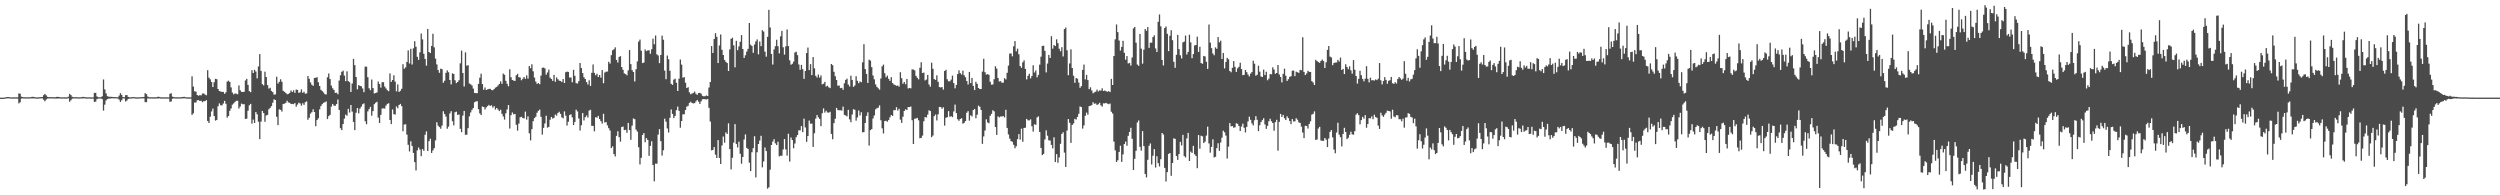 <svg xmlns="http://www.w3.org/2000/svg" width="1920" height="150"><path d="M0 75.000h1v1.000H0zM1 75.000h1v1.000H1zM2 75.000h1v1.000H2zM3 74.904h1v1.000H3zM4 74.693h1v1.000H4zM5 74.487h1v1.073H5zM6 74.512h1v1.000H6zM7 74.677h1v1.000H7zM8 74.746h1v1.000H8zM9 74.787h1v1.000H9zM10 74.712h1v1.000H10zM11 74.748h1v1.000H11zM12 74.725h1v1.000H12zM13 74.771h1v1.000H13zM14 71.718h1v7.686H14zM15 71.976h1v6.587H15zM16 74.245h1v1.447H16zM17 74.565h1v1.000H17zM18 74.677h1v1.000H18zM19 74.718h1v1.000H19zM20 74.684h1v1.000H20zM21 74.680h1v1.000H21zM22 74.718h1v1.000H22zM23 74.636h1v1.000H23zM24 74.396h1v1.199H24zM25 74.352h1v1.257H25zM26 74.567h1v1.000H26zM27 74.778h1v1.000H27zM28 74.755h1v1.000H28zM29 74.776h1v1.000H29zM30 74.638h1v1.000H30zM31 74.522h1v1.000H31zM32 74.510h1v1.028H32zM33 73.109h1v3.477H33zM34 72.128h1v5.697H34zM35 73.194h1v3.317H35zM36 74.368h1v1.300H36zM37 74.597h1v1.000H37zM38 74.615h1v1.000H38zM39 74.597h1v1.000H39zM40 74.597h1v1.000H40zM41 74.661h1v1.000H41zM42 74.702h1v1.000H42zM43 74.414h1v1.250H43zM44 74.389h1v1.353H44zM45 74.501h1v1.000H45zM46 74.702h1v1.000H46zM47 74.734h1v1.000H47zM48 74.751h1v1.000H48zM49 74.721h1v1.000H49zM50 74.776h1v1.000H50zM51 74.760h1v1.000H51zM52 74.288h1v1.195H52zM53 72.098h1v6.017H53zM54 73.009h1v3.996H54zM55 74.357h1v1.435H55zM56 74.632h1v1.000H56zM57 74.634h1v1.000H57zM58 74.618h1v1.000H58zM59 74.680h1v1.000H59zM60 74.732h1v1.000H60zM61 74.721h1v1.000H61zM62 74.627h1v1.000H62zM63 74.405h1v1.236H63zM64 74.455h1v1.000H64zM65 74.652h1v1.000H65zM66 74.760h1v1.000H66zM67 74.748h1v1.000H67zM68 74.744h1v1.000H68zM69 74.776h1v1.000H69zM70 74.801h1v1.000H70zM71 74.718h1v1.000H71zM72 71.320h1v6.963H72zM73 71.324h1v6.727H73zM74 74.050h1v2.076H74zM75 74.650h1v1.000H75zM76 74.712h1v1.000H76zM77 74.629h1v1.000H77zM78 73.924h1v2.232H78zM79 61.006h1v23.953H79zM80 68.681h1v11.682H80zM81 71.741h1v5.376H81zM82 73.906h1v2.186H82zM83 74.224h1v1.515H83zM84 74.327h1v1.421H84zM85 74.368h1v1.174H85zM86 74.435h1v1.055H86zM87 74.558h1v1.000H87zM88 74.542h1v1.000H88zM89 74.645h1v1.000H89zM90 74.689h1v1.000H90zM91 73.414h1v3.131H91zM92 71.519h1v6.782H92zM93 72.919h1v4.022H93zM94 74.540h1v1.000H94zM95 74.677h1v1.000H95zM96 73.105h1v4.809H96zM97 73.032h1v4.179H97zM98 74.448h1v1.545H98zM99 74.693h1v1.000H99zM100 74.753h1v1.000H100zM101 74.609h1v1.000H101zM102 74.476h1v1.005H102zM103 74.641h1v1.000H103zM104 74.755h1v1.000H104zM105 74.764h1v1.000H105zM106 74.751h1v1.000H106zM107 74.730h1v1.000H107zM108 74.540h1v1.000H108zM109 74.577h1v1.000H109zM110 74.464h1v1.094H110zM111 71.553h1v6.903H111zM112 72.290h1v6.184H112zM113 74.133h1v1.469H113zM114 74.677h1v1.000H114zM115 74.716h1v1.000H115zM116 74.696h1v1.000H116zM117 74.707h1v1.000H117zM118 74.714h1v1.000H118zM119 74.709h1v1.000H119zM120 74.606h1v1.000H120zM121 74.217h1v1.520H121zM122 74.430h1v1.055H122zM123 74.716h1v1.000H123zM124 74.753h1v1.000H124zM125 74.746h1v1.000H125zM126 74.712h1v1.000H126zM127 74.787h1v1.000H127zM128 74.725h1v1.000H128zM129 74.730h1v1.000H129zM130 72.034h1v6.171H130zM131 71.649h1v6.292H131zM132 74.174h1v1.630H132zM133 74.522h1v1.000H133zM134 74.686h1v1.000H134zM135 74.714h1v1.000H135zM136 74.684h1v1.000H136zM137 74.675h1v1.000H137zM138 74.712h1v1.000H138zM139 74.606h1v1.000H139zM140 74.435h1v1.147H140zM141 74.336h1v1.199H141zM142 74.634h1v1.000H142zM143 74.769h1v1.000H143zM144 74.753h1v1.000H144zM145 74.776h1v1.000H145zM146 74.757h1v1.000H146zM147 58.642h1v29.622H147zM148 66.502h1v20.538H148zM149 70.168h1v8.599H149zM150 70.413h1v8.345H150zM151 72.947h1v4.099H151zM152 73.588h1v3.252H152zM153 73.032h1v4.520H153zM154 73.254h1v4.115H154zM155 71.828h1v6.661H155zM156 71.793h1v5.917H156zM157 72.585h1v5.093H157zM158 73.155h1v3.770H158zM159 53.927h1v38.929H159zM160 59.653h1v34.830H160zM161 60.915h1v28.741H161zM162 62.970h1v22.616H162zM163 66.831h1v16.574H163zM164 63.169h1v25.937H164zM165 60.530h1v32.087H165zM166 60.807h1v31.309H166zM167 68.333h1v13.278H167zM168 69.939h1v9.490H168zM169 70.235h1v10.620H169zM170 70.617h1v10.304H170zM171 70.548h1v8.965H171zM172 72.061h1v5.425H172zM173 70.892h1v8.759H173zM174 62.677h1v27.688H174zM175 61.958h1v27.139H175zM176 62.906h1v22.264H176zM177 67.147h1v16.148H177zM178 71.045h1v9.329H178zM179 72.480h1v6.940H179zM180 71.711h1v6.590H180zM181 71.983h1v5.418H181zM182 72.418h1v4.974H182zM183 65.579h1v17.796H183zM184 69.349h1v12.477H184zM185 70.551h1v8.991H185zM186 70.642h1v9.423H186zM187 70.429h1v9.622H187zM188 61.789h1v29.572H188zM189 60.512h1v30.616H189zM190 65.236h1v19.787H190zM191 69.976h1v10.856H191zM192 70.818h1v8.972H192zM193 53.893h1v41.076H193zM194 56.042h1v35.788H194zM195 53.620h1v40.826H195zM196 54.941h1v31.115H196zM197 60.171h1v27.656H197zM198 51.054h1v42.417H198zM199 41.563h1v65.287H199zM200 54.481h1v38.933H200zM201 64.636h1v20.579H201zM202 65.561h1v21.275H202zM203 55.023h1v38.519H203zM204 59.166h1v29.503H204zM205 65.387h1v22.852H205zM206 68.042h1v15.869H206zM207 67.413h1v15.438H207zM208 69.855h1v11.648H208zM209 70.782h1v8.109H209zM210 72.716h1v3.584H210zM211 72.430h1v4.415H211zM212 58.942h1v30.776H212zM213 64.130h1v31.991H213zM214 62.812h1v21.186H214zM215 60.901h1v23.477H215zM216 62.778h1v22.914H216zM217 69.724h1v10.211H217zM218 70.505h1v9.126H218zM219 71.384h1v7.631H219zM220 72.388h1v4.992H220zM221 72.160h1v6.514H221zM222 71.322h1v7.642H222zM223 69.452h1v10.478H223zM224 70.631h1v9.117H224zM225 69.376h1v10.641H225zM226 71.297h1v7.853H226zM227 68.699h1v13.207H227zM228 69.065h1v11.247H228zM229 71.285h1v7.556H229zM230 70.917h1v8.542H230zM231 68.681h1v12.486H231zM232 71.267h1v8.064H232zM233 70.427h1v10.114H233zM234 71.972h1v6.505H234zM235 71.732h1v6.146H235zM236 58.374h1v33.623H236zM237 60.523h1v29.957H237zM238 63.272h1v23.953H238zM239 65.101h1v21.044H239zM240 65.936h1v18.036H240zM241 59.885h1v26.139H241zM242 59.683h1v37.233H242zM243 59.303h1v32.893H243zM244 63.199h1v27.668H244zM245 66.055h1v17.947H245zM246 68.985h1v12.456H246zM247 69.958h1v9.993H247zM248 71.022h1v7.947H248zM249 72.331h1v6.226H249zM250 72.574h1v5.344H250zM251 59.342h1v32.110H251zM252 56.417h1v32.763H252zM253 60.713h1v27.482H253zM254 65.751h1v16.143H254zM255 67.809h1v11.989H255zM256 69.063h1v12.161H256zM257 71.331h1v9.883H257zM258 71.171h1v8.727H258zM259 72.402h1v4.049H259zM260 61.837h1v22.591H260zM261 57.809h1v40.662H261zM262 55.154h1v44.777H262zM263 54.270h1v41.023H263zM264 58.081h1v33.030H264zM265 62.322h1v25.672H265zM266 54.787h1v34.086H266zM267 62.315h1v21.277H267zM268 63.126h1v23.289H268zM269 70.626h1v10.016H269zM270 64.162h1v21.531H270zM271 45.213h1v48.443H271zM272 50.008h1v49.929H272zM273 59.157h1v27.418H273zM274 68.623h1v14.385H274zM275 65.316h1v21.705H275zM276 65.980h1v17.418H276zM277 66.273h1v15.633H277zM278 67.946h1v12.119H278zM279 70.830h1v8.599H279zM280 51.132h1v42.012H280zM281 51.180h1v44.205H281zM282 59.264h1v26.306H282zM283 67.799h1v15.960H283zM284 69.260h1v12.811H284zM285 61.070h1v27.782H285zM286 67.655h1v17.713H286zM287 71.768h1v8.244H287zM288 71.400h1v7.551H288zM289 70.976h1v7.189H289zM290 62.643h1v27.681H290zM291 64.517h1v29.936H291zM292 67.284h1v20.950H292zM293 63.123h1v20.224H293zM294 63.121h1v20.085H294zM295 66.449h1v16.976H295zM296 67.944h1v13.138H296zM297 69.333h1v10.421H297zM298 70.020h1v9.263H298zM299 56.367h1v35.782H299zM300 62.869h1v32.472H300zM301 61.446h1v22.600H301zM302 57.781h1v29.867H302zM303 62.675h1v25.363H303zM304 70.120h1v11.641H304zM305 64.799h1v18.338H305zM306 70.610h1v10.037H306zM307 69.667h1v10.114H307zM308 68.184h1v13.319H308zM309 49.319h1v51.479H309zM310 52.780h1v42.905H310zM311 51.718h1v43.735H311zM312 47.559h1v55.800H312zM313 38.688h1v72.543H313zM314 48.756h1v67.588H314zM315 37.468h1v71.044H315zM316 49.541h1v62.541H316zM317 37.134h1v80.343H317zM318 31.638h1v92.866H318zM319 35.873h1v95.038H319zM320 43.643h1v71.875H320zM321 45.994h1v67.315H321zM322 40.171h1v74.713H322zM323 25.768h1v94.209H323zM324 30.256h1v84.205H324zM325 41.325h1v74.484H325zM326 45.284h1v58.233H326zM327 50.457h1v50.472H327zM328 22.213h1v93.820H328zM329 39.915h1v68.494H329zM330 40.736h1v65.832H330zM331 35.294h1v82.186H331zM332 25.912h1v89.588H332zM333 36.369h1v77.404H333zM334 44.996h1v62.824H334zM335 49.477h1v44.443H335zM336 53.822h1v42.683H336zM337 55.900h1v41.756H337zM338 52.762h1v46.093H338zM339 53.153h1v43.317H339zM340 63.517h1v21.916H340zM341 61.986h1v25.624H341zM342 55.943h1v33.591H342zM343 54.053h1v44.797H343zM344 55.522h1v41.708H344zM345 61.452h1v25.690H345zM346 64.835h1v20.575H346zM347 56.339h1v36.732H347zM348 56.806h1v39.428H348zM349 61.645h1v24.557H349zM350 63.853h1v21.886H350zM351 62.963h1v25.294H351zM352 61.590h1v26.299H352zM353 48.653h1v50.243H353zM354 38.837h1v62.710H354zM355 56.039h1v32.756H355zM356 66.428h1v18.764H356zM357 40.178h1v63.337H357zM358 50.411h1v53.024H358zM359 50.063h1v48.416H359zM360 64.096h1v25.242H360zM361 64.767h1v21.607H361zM362 65.625h1v18.753H362zM363 68.021h1v14.960H363zM364 71.391h1v7.144H364zM365 71.528h1v6.397H365zM366 71.574h1v6.123H366zM367 64.421h1v19.435H367zM368 59.626h1v27.475H368zM369 56.570h1v31.810H369zM370 64.584h1v17.256H370zM371 68.983h1v13.195H371zM372 67.191h1v16.878H372zM373 69.122h1v13.367H373zM374 68.596h1v12.923H374zM375 68.303h1v12.257H375zM376 68.216h1v13.175H376zM377 69.118h1v11.726H377zM378 69.305h1v13.351H378zM379 68.392h1v13.154H379zM380 67.266h1v16.912H380zM381 66.710h1v16.203H381zM382 65.620h1v18.519H382zM383 64.446h1v20.851H383zM384 62.531h1v21.719H384zM385 64.352h1v23.030H385zM386 56.527h1v32.941H386zM387 57.410h1v34.427H387zM388 62.034h1v25.001H388zM389 64.339h1v19.675H389zM390 66.236h1v14.461H390zM391 53.183h1v45.534H391zM392 59.347h1v29.130H392zM393 61.457h1v24.923H393zM394 61.910h1v25.896H394zM395 62.160h1v25.324H395zM396 57.829h1v38.041H396zM397 56.657h1v43.633H397zM398 59.219h1v35.686H398zM399 59.528h1v30.563H399zM400 61.654h1v28.073H400zM401 60.464h1v30.224H401zM402 59.150h1v31.790H402zM403 60.496h1v25.193H403zM404 57.843h1v33.987H404zM405 60.368h1v28.988H405zM406 50.713h1v51.678H406zM407 52.396h1v55.441H407zM408 49.335h1v49.867H408zM409 54.785h1v38.276H409zM410 59.615h1v31.117H410zM411 62.661h1v26.992H411zM412 64.428h1v22.140H412zM413 63.824h1v21.279H413zM414 64.664h1v19.533H414zM415 58.051h1v31.634H415zM416 52.075h1v51.323H416zM417 51.855h1v46.361H417zM418 52.517h1v42.300H418zM419 57.337h1v31.524H419zM420 55.632h1v42.406H420zM421 53.442h1v44.015H421zM422 59.624h1v32.332H422zM423 60.672h1v29.114H423zM424 62.116h1v28.972H424zM425 57.527h1v32.950H425zM426 62.794h1v25.157H426zM427 59.514h1v29.261H427zM428 60.878h1v25.901H428zM429 61.942h1v23.886H429zM430 62.173h1v25.299H430zM431 63.025h1v27.073H431zM432 60.725h1v30.165H432zM433 63.750h1v21.813H433zM434 55.470h1v33.355H434zM435 55.005h1v41.401H435zM436 55.250h1v38.210H436zM437 59.548h1v28.821H437zM438 59.509h1v28.260H438zM439 63.194h1v26.992H439zM440 53.604h1v42.424H440zM441 58.202h1v35.441H441zM442 63.835h1v20.398H442zM443 64.146h1v21.437H443zM444 62.368h1v28.634H444zM445 48.388h1v51.870H445zM446 52.279h1v43.921H446zM447 56.138h1v30.689H447zM448 59.358h1v33.145H448zM449 60.667h1v29.327H449zM450 63.018h1v25.683H450zM451 64.879h1v25.379H451zM452 61.633h1v23.296H452zM453 65.977h1v18.357H453zM454 55.904h1v40.758H454zM455 49.496h1v47.169H455zM456 55.939h1v44.910H456zM457 57.804h1v32.184H457zM458 56.639h1v33.747H458zM459 59.143h1v29.831H459zM460 57.596h1v33.841H460zM461 59.635h1v33.388H461zM462 53.835h1v41.019H462zM463 63.920h1v23.500H463zM464 55.682h1v38.400H464zM465 55.048h1v38.684H465zM466 54.920h1v41.357H466zM467 47.456h1v50.998H467zM468 48.823h1v51.435H468zM469 42.359h1v71.419H469zM470 38.608h1v73.845H470zM471 37.862h1v80.465H471zM472 36.360h1v83.811H472zM473 45.982h1v58.350H473zM474 48.001h1v52.811H474zM475 43.728h1v61.643H475zM476 43.112h1v65.621H476zM477 51.460h1v46.143H477zM478 53.602h1v43.596H478zM479 56.367h1v43.594H479zM480 56.914h1v42.760H480zM481 57.832h1v44.148H481zM482 54.030h1v40.387H482zM483 38.466h1v61.440H483zM484 49.262h1v58.114H484zM485 53.849h1v42.589H485zM486 55.280h1v35.692H486zM487 62.585h1v28.966H487zM488 53.183h1v46.326H488zM489 47.150h1v53.925H489zM490 31.975h1v81.071H490zM491 30.389h1v95.917H491zM492 38.901h1v82.294H492zM493 48.457h1v55.294H493zM494 48.042h1v54.157H494zM495 37.935h1v71.321H495zM496 39.292h1v66.805H496zM497 38.638h1v68.904H497zM498 38.599h1v81.131H498zM499 41.270h1v70.732H499zM500 37.816h1v70.652H500zM501 29.679h1v97.105H501zM502 33.971h1v105.274H502zM503 27.290h1v98.341H503zM504 41.727h1v84.036H504zM505 42.593h1v60.792H505zM506 48.473h1v50.696H506zM507 42.231h1v66.157H507zM508 27.349h1v92.140H508zM509 30.540h1v84.839H509zM510 54.236h1v36.924H510zM511 60.818h1v32.607H511zM512 42.648h1v55.992H512zM513 45.467h1v56.301H513zM514 54.350h1v36.136H514zM515 64.346h1v19.748H515zM516 65.154h1v22.351H516zM517 61.139h1v29.588H517zM518 60.400h1v28.661H518zM519 63.535h1v21.030H519zM520 69.816h1v12.030H520zM521 60.429h1v24.731H521zM522 45.735h1v52.378H522zM523 49.594h1v43.390H523zM524 59.631h1v28.164H524zM525 59.228h1v28.526H525zM526 63.549h1v20.913H526zM527 67.559h1v14.363H527zM528 66.946h1v14.305H528zM529 70.930h1v8.105H529zM530 72.384h1v5.759H530zM531 71.819h1v7.350H531zM532 71.306h1v8.087H532zM533 70.319h1v8.899H533zM534 71.997h1v5.896H534zM535 72.860h1v3.882H535zM536 71.404h1v6.690H536zM537 71.249h1v8.565H537zM538 71.949h1v5.857H538zM539 73.572h1v2.646H539zM540 73.981h1v2.122H540zM541 73.899h1v2.319H541zM542 73.302h1v3.111H542zM543 73.773h1v2.195H543zM544 67.252h1v15.528H544zM545 62.965h1v30.398H545zM546 35.367h1v80.078H546zM547 40.679h1v74.450H547zM548 29.972h1v82.980H548zM549 25.500h1v93.278H549zM550 28.246h1v93.074H550zM551 48.425h1v59.192H551zM552 34.907h1v86.386H552zM553 26.470h1v99.469H553zM554 38.226h1v73.513H554zM555 42.265h1v62.596H555zM556 46.053h1v63.534H556zM557 47.525h1v54.163H557zM558 48.445h1v54.434H558zM559 54.536h1v40.174H559zM560 37.933h1v76.544H560zM561 29.805h1v100.316H561zM562 28.983h1v92.170H562zM563 34.813h1v74.758H563zM564 51.711h1v43.598H564zM565 31.389h1v79.164H565zM566 38.557h1v74.683H566zM567 35.687h1v73.126H567zM568 32.064h1v86.045H568zM569 26.912h1v98.824H569zM570 37.644h1v82.928H570zM571 44.501h1v62.641H571zM572 42.426h1v60.847H572zM573 39.613h1v73.973H573zM574 37.509h1v76.947H574zM575 17.665h1v107.308H575zM576 34.241h1v97.123H576zM577 35.328h1v81.627H577zM578 40.576h1v73.239H578zM579 34.184h1v70.480H579zM580 31.769h1v104.470H580zM581 30.276h1v86.681H581zM582 41.750h1v68.830H582zM583 31.856h1v76.077H583zM584 35.447h1v68.826H584zM585 23.209h1v105.310H585zM586 24.211h1v99.815H586zM587 39.656h1v73.598H587zM588 43.524h1v72.513H588zM589 28.315h1v116.540H589zM590 7.503h1v136.368H590zM591 21.110h1v109.192H591zM592 41.409h1v69.970H592zM593 49.567h1v59.183H593zM594 38.013h1v68.890H594zM595 35.468h1v74.644H595zM596 30.501h1v80.904H596zM597 35.463h1v73.394H597zM598 41.020h1v79.075H598zM599 27.889h1v91.650H599zM600 23.717h1v95.958H600zM601 36.310h1v78.503H601zM602 41.913h1v64.868H602zM603 35.646h1v79.149H603zM604 22.652h1v96.878H604zM605 35.397h1v67.333H605zM606 46.321h1v77.812H606zM607 49.702h1v55.944H607zM608 49.008h1v58.551H608zM609 47.353h1v66.535H609zM610 40.306h1v69.929H610zM611 39.713h1v65.669H611zM612 42.345h1v61.410H612zM613 49.509h1v50.604H613zM614 53.625h1v46.459H614zM615 49.841h1v46.997H615zM616 53.158h1v48.327H616zM617 60.564h1v30.577H617zM618 54.515h1v43.358H618zM619 40.771h1v68.130H619zM620 36.495h1v67.979H620zM621 53.787h1v38.803H621zM622 49.242h1v45.807H622zM623 57.674h1v37.256H623zM624 43.817h1v69.036H624zM625 52.464h1v49.872H625zM626 58.214h1v32.861H626zM627 59.521h1v28.775H627zM628 57.220h1v32.868H628zM629 59.596h1v31.712H629zM630 57.955h1v38.961H630zM631 64.744h1v22.250H631zM632 64.291h1v18.965H632zM633 62.869h1v23.596H633zM634 66.465h1v18.576H634zM635 65.829h1v20.529H635zM636 67.019h1v19.497H636zM637 67.708h1v18.180H637zM638 49.162h1v53.683H638zM639 50.061h1v56.878H639zM640 55.126h1v39.444H640zM641 58.575h1v32.593H641zM642 61.455h1v21.435H642zM643 65.808h1v18.766H643zM644 65.678h1v18.986H644zM645 67.662h1v17.009H645zM646 67.445h1v17.514H646zM647 68.980h1v12.873H647zM648 63.952h1v24.260H648zM649 61.320h1v27.333H649zM650 60.409h1v28.963H650zM651 64.911h1v19.467H651zM652 66.419h1v25.303H652zM653 58.088h1v35.811H653zM654 61.395h1v26.583H654zM655 66.689h1v17.155H655zM656 65.634h1v18.716H656zM657 58.521h1v34.131H657zM658 62.057h1v28.155H658zM659 63.895h1v20.973H659zM660 62.590h1v26.070H660zM661 63.142h1v23.069H661zM662 47.866h1v53.790H662zM663 33.959h1v67.521H663zM664 53.043h1v41.405H664zM665 56.772h1v32.202H665zM666 63.698h1v22.593H666zM667 45.806h1v66.001H667zM668 46.564h1v53.417H668zM669 51.579h1v47.604H669zM670 58.017h1v33.035H670zM671 60.905h1v27.794H671zM672 64.810h1v19.160H672zM673 66.687h1v16.455H673zM674 67.786h1v14.898H674zM675 68.855h1v12.101H675zM676 60.306h1v32.049H676zM677 50.951h1v47.604H677zM678 49.610h1v52.870H678zM679 56.193h1v36.789H679zM680 59.351h1v33.369H680zM681 58.058h1v35.418H681zM682 60.507h1v31.712H682zM683 62.100h1v27.988H683zM684 59.228h1v29.116H684zM685 63.734h1v25.278H685zM686 64.861h1v19.789H686zM687 65.327h1v19.288H687zM688 65.900h1v16.409H688zM689 65.666h1v19.272H689zM690 66.497h1v17.075H690zM691 55.435h1v36.475H691zM692 60.052h1v34.287H692zM693 64.325h1v25.301H693zM694 62.954h1v22.305H694zM695 64.719h1v19.178H695zM696 60.624h1v23.882H696zM697 67.953h1v14.253H697zM698 67.536h1v14.692H698zM699 67.825h1v14.001H699zM700 53.302h1v39.027H700zM701 53.400h1v57.203H701zM702 54.028h1v37.175H702zM703 58.246h1v32.786H703zM704 59.731h1v30.783H704zM705 60.990h1v31.424H705zM706 52.043h1v54.122H706zM707 47.825h1v58.082H707zM708 56.133h1v48.004H708zM709 55.730h1v37.393H709zM710 61.725h1v28.157H710zM711 61.093h1v29.149H711zM712 57.541h1v30.451H712zM713 64.863h1v19.895H713zM714 66.550h1v18.737H714zM715 48.109h1v57.265H715zM716 52.831h1v51.275H716zM717 60.711h1v28.494H717zM718 61.379h1v26.590H718zM719 57.861h1v34.667H719zM720 62.835h1v24.949H720zM721 66.891h1v15.257H721zM722 67.172h1v15.049H722zM723 66.866h1v16.617H723zM724 68.829h1v13.591H724zM725 54.520h1v41.918H725zM726 53.581h1v36.869H726zM727 60.864h1v29.151H727zM728 62.418h1v22.914H728zM729 62.476h1v27.157H729zM730 61.125h1v28.107H730zM731 58.086h1v31.881H731zM732 63.780h1v21.804H732zM733 67.861h1v12.483H733zM734 65.213h1v21.669H734zM735 56.877h1v34.713H735zM736 53.991h1v38.787H736zM737 56.239h1v35.177H737zM738 57.241h1v33.520H738zM739 54.256h1v40.728H739zM740 57.800h1v36.567H740zM741 59.342h1v33.623H741zM742 62.203h1v24.376H742zM743 64.883h1v20.488H743zM744 55.247h1v37.404H744zM745 63.780h1v24.800H745zM746 59.846h1v29.581H746zM747 65.966h1v18.549H747zM748 69.164h1v14.475H748zM749 62.803h1v28.025H749zM750 64.426h1v23.697H750zM751 67.570h1v13.575H751zM752 68.413h1v13.591H752zM753 68.365h1v16.136H753zM754 54.991h1v55.493H754zM755 45.149h1v59.670H755zM756 55.444h1v44.807H756zM757 57.303h1v34.321H757zM758 56.941h1v37.057H758zM759 57.429h1v37.260H759zM760 62.835h1v26.104H760zM761 65.021h1v22.445H761zM762 64.858h1v19.835H762zM763 60.825h1v24.690H763zM764 50.887h1v46.713H764zM765 52.673h1v50.936H765zM766 59.841h1v29.547H766zM767 62.560h1v27.627H767zM768 62.379h1v27.063H768zM769 63.547h1v25.963H769zM770 63.455h1v25.692H770zM771 60.056h1v30.153H771zM772 61.002h1v23.300H772zM773 55.918h1v42.339H773zM774 50.386h1v52.882H774zM775 41.180h1v65.278H775zM776 41.000h1v67.404H776zM777 43.250h1v65.674H777zM778 35.577h1v75.635H778zM779 31.528h1v82.296H779zM780 39.402h1v72.955H780zM781 37.367h1v69.528H781zM782 41.659h1v61.334H782zM783 50.761h1v56.455H783zM784 52.057h1v46.766H784zM785 47.852h1v61.055H785zM786 46.358h1v51.925H786zM787 52.966h1v45.100H787zM788 60.963h1v30.364H788zM789 58.195h1v34.221H789zM790 56.646h1v35.816H790zM791 60.228h1v31.415H791zM792 58.356h1v38.631H792zM793 50.148h1v50.938H793zM794 55.710h1v39.716H794zM795 54.101h1v41.749H795zM796 59.374h1v30.771H796zM797 57.484h1v31.893H797zM798 49.654h1v51.735H798zM799 43.545h1v70.089H799zM800 35.257h1v83.866H800zM801 35.099h1v83.143H801zM802 39.043h1v68.066H802zM803 55.593h1v44.523H803zM804 48.784h1v55.434H804zM805 42.123h1v65.663H805zM806 44.513h1v63.440H806zM807 27.793h1v83.513H807zM808 37.354h1v76.613H808zM809 34.618h1v70.870H809zM810 35.397h1v89.091H810zM811 30.224h1v88.160H811zM812 33.188h1v91.779H812zM813 37.443h1v83.424H813zM814 39.388h1v71.060H814zM815 36.248h1v66.612H815zM816 43.364h1v58.233H816zM817 22.341h1v94.873H817zM818 21.153h1v107.066H818zM819 38.665h1v61.643H819zM820 57.777h1v33.651H820zM821 48.720h1v45.566H821zM822 37.868h1v71.829H822zM823 52.233h1v43.699H823zM824 58.099h1v36.718H824zM825 63.615h1v27.700H825zM826 59.928h1v31.941H826zM827 60.473h1v29.348H827zM828 63.380h1v24.024H828zM829 67.433h1v14.308H829zM830 66.119h1v16.175H830zM831 53.636h1v45.134H831zM832 49.544h1v46.741H832zM833 60.976h1v27.974H833zM834 57.566h1v28.929H834zM835 61.494h1v26.647H835zM836 68.454h1v13.042H836zM837 67.035h1v14.227H837zM838 69.411h1v11.344H838zM839 71.640h1v6.910H839zM840 70.910h1v8.814H840zM841 70.388h1v9.027H841zM842 68.806h1v11.790H842zM843 70.258h1v9.824H843zM844 69.429h1v9.533H844zM845 69.582h1v11.295H845zM846 67.825h1v14.047H846zM847 69.896h1v9.483H847zM848 69.463h1v9.929H848zM849 70.072h1v8.952H849zM850 70.452h1v9.146H850zM851 69.997h1v10.007H851zM852 70.722h1v8.801H852zM853 60.567h1v25.255H853zM854 65.263h1v21.948H854zM855 43.011h1v65.720H855zM856 30.196h1v85.278H856zM857 18.768h1v105.633H857zM858 24.678h1v98.391H858zM859 31.114h1v85.569H859zM860 38.786h1v73.127H860zM861 36.001h1v88.329H861zM862 31.311h1v87.269H862zM863 40.553h1v70.105H863zM864 45.847h1v62.921H864zM865 43.062h1v68.856H865zM866 48.754h1v55.555H866zM867 48.322h1v52.980H867zM868 50.361h1v47.791H868zM869 44.135h1v62.438H869zM870 21.817h1v108.743H870zM871 20.705h1v101.266H871zM872 32.806h1v83.010H872zM873 49.564h1v44.491H873zM874 50.514h1v42.000H874zM875 26.058h1v86.711H875zM876 37.303h1v78.368H876zM877 48.910h1v51.792H877zM878 38.150h1v74.008H878zM879 22.314h1v111.282H879zM880 23.648h1v112.669H880zM881 20.796h1v101.916H881zM882 36.781h1v75.219H882zM883 32.746h1v77.436H883zM884 32.751h1v93.633H884zM885 28.489h1v91.101H885zM886 27.136h1v87.375H886zM887 37.228h1v91.412H887zM888 39.928h1v80.087H888zM889 16.768h1v108.574H889zM890 11.124h1v116.699H890zM891 20.224h1v102.032H891zM892 46.051h1v56.077H892zM893 50.267h1v53.051H893zM894 21.542h1v107.359H894zM895 20.341h1v119.098H895zM896 25.957h1v106.253H896zM897 39.294h1v78.917H897zM898 27.434h1v90.096H898zM899 23.206h1v111.806H899zM900 30.851h1v94.347H900zM901 47.390h1v58.856H901zM902 52.077h1v54.587H902zM903 42.071h1v77.803H903zM904 26.754h1v96.015H904zM905 37.752h1v80.565H905zM906 42.469h1v66.500H906zM907 44.909h1v66.800H907zM908 32.492h1v71.087H908zM909 31.911h1v87.984H909zM910 27.285h1v93.639H910zM911 41.885h1v64.383H911zM912 39.880h1v62.138H912zM913 26.665h1v96.963H913zM914 32.513h1v83.905H914zM915 44.696h1v72.751H915zM916 41.544h1v70.465H916zM917 34.909h1v83.616H917zM918 34.538h1v85.207H918zM919 28.148h1v101.037H919zM920 39.860h1v63.893H920zM921 35.914h1v78.272H921zM922 48.425h1v55.811H922zM923 48.978h1v55.734H923zM924 42.973h1v66.908H924zM925 43.375h1v65.356H925zM926 47.415h1v56.716H926zM927 52.943h1v44.347H927zM928 18.844h1v91.334H928zM929 32.719h1v84.553H929zM930 36.985h1v75.811H930zM931 41.080h1v65.930H931zM932 42.464h1v78.480H932zM933 36.395h1v84.038H933zM934 37.470h1v76.356H934zM935 28.473h1v81.577H935zM936 32.487h1v83.397H936zM937 31.229h1v78.210H937zM938 45.300h1v60.417H938zM939 40.643h1v59.776H939zM940 52.551h1v49.025H940zM941 47.580h1v56.567H941zM942 44.419h1v77.313H942zM943 45.559h1v67.068H943zM944 54.515h1v39.975H944zM945 55.479h1v41.538H945zM946 52.089h1v44.738H946zM947 46.882h1v51.211H947zM948 51.361h1v46.406H948zM949 55.250h1v39.396H949zM950 52.464h1v42.639H950zM951 51.290h1v45.475H951zM952 48.161h1v52.470H952zM953 53.050h1v44.191H953zM954 57.687h1v37.311H954zM955 57.520h1v40.607H955zM956 53.725h1v48.011H956zM957 55.410h1v42.094H957zM958 57.253h1v35.990H958zM959 58.669h1v30.941H959zM960 56.602h1v35.404H960zM961 55.334h1v39.458H961zM962 46.626h1v49.737H962zM963 48.933h1v43.442H963zM964 58.125h1v31.105H964zM965 57.394h1v34.598H965zM966 50.434h1v50.277H966zM967 55.032h1v41.163H967zM968 58.706h1v35.045H968zM969 59.116h1v33.145H969zM970 53.474h1v37.375H970zM971 57.637h1v37.963H971zM972 55.087h1v43.868H972zM973 61.633h1v35.056H973zM974 60.429h1v32.685H974zM975 56.905h1v34.273H975zM976 57.092h1v36.033H976zM977 51.700h1v42.767H977zM978 53.437h1v46.974H978zM979 56.692h1v37.105H979zM980 56.083h1v35.914H980zM981 49.905h1v65.807H981zM982 57.191h1v36.404H982zM983 59.132h1v28.370H983zM984 63.297h1v26.526H984zM985 56.705h1v31.575H985zM986 52.721h1v38.086H986zM987 58.177h1v34.028H987zM988 62.180h1v27.173H988zM989 60.814h1v29.922H989zM990 59.040h1v33.887H990zM991 58.523h1v36.807H991zM992 54.332h1v37.089H992zM993 54.160h1v39.128H993zM994 58.495h1v34.676H994zM995 55.044h1v35.791H995zM996 55.490h1v36.471H996zM997 55.984h1v37.974H997zM998 53.652h1v40.771H998zM999 53.957h1v43.264H999zM1000 28.596h1v73.206H1000zM1001 55.250h1v50.852H1001zM1002 57.639h1v38.954H1002zM1003 56.422h1v40.320H1003zM1004 54.373h1v44.321H1004zM1005 55.204h1v39.966H1005zM1006 55.254h1v37.919H1006zM1007 62.311h1v25.770H1007zM1008 63.354h1v24.072H1008zM1009 65.277h1v20.266H1009zM1010 45.905h1v61.568H1010zM1011 46.912h1v60.222H1011zM1012 47.742h1v50.948H1012zM1013 48.219h1v49.199H1013zM1014 46.797h1v61.069H1014zM1015 45.699h1v62.490H1015zM1016 46.898h1v61.270H1016zM1017 52.249h1v53.726H1017zM1018 47.836h1v59.432H1018zM1019 38.278h1v74.688H1019zM1020 35.307h1v71.039H1020zM1021 43.485h1v57.830H1021zM1022 44.108h1v55.784H1022zM1023 50.082h1v55.420H1023zM1024 48.379h1v66.452H1024zM1025 48.026h1v69.680H1025zM1026 47.980h1v53.799H1026zM1027 45.971h1v48.297H1027zM1028 47.241h1v56.205H1028zM1029 44.252h1v61.133H1029zM1030 53.785h1v58.673H1030zM1031 52.938h1v49.911H1031zM1032 56.882h1v41.280H1032zM1033 49.361h1v52.030H1033zM1034 51.478h1v55.450H1034zM1035 53.165h1v52.676H1035zM1036 50.949h1v52.575H1036zM1037 54.018h1v47.125H1037zM1038 56.568h1v46.574H1038zM1039 46.149h1v57.343H1039zM1040 53.542h1v47.201H1040zM1041 58.356h1v29.650H1041zM1042 64.128h1v22.861H1042zM1043 60.539h1v27.913H1043zM1044 54.337h1v41.183H1044zM1045 57.742h1v34.527H1045zM1046 60.567h1v29.197H1046zM1047 62.482h1v28.686H1047zM1048 60.441h1v27.974H1048zM1049 50.839h1v47.246H1049zM1050 60.519h1v34.720H1050zM1051 63.224h1v27.576H1051zM1052 59.617h1v31.378H1052zM1053 61.672h1v27.729H1053zM1054 61.519h1v30.014H1054zM1055 61.887h1v26.230H1055zM1056 60.956h1v28.952H1056zM1057 61.551h1v28.931H1057zM1058 60.475h1v35.992H1058zM1059 48.452h1v50.563H1059zM1060 61.649h1v24.912H1060zM1061 64.808h1v23.841H1061zM1062 62.153h1v27.613H1062zM1063 59.225h1v28.778H1063zM1064 61.377h1v25.232H1064zM1065 64.307h1v20.623H1065zM1066 62.064h1v23.202H1066zM1067 61.601h1v23.928H1067zM1068 59.072h1v32.129H1068zM1069 63.895h1v20.394H1069zM1070 64.403h1v25.024H1070zM1071 63.123h1v26.951H1071zM1072 64.176h1v24.230H1072zM1073 60.748h1v27.842H1073zM1074 59.152h1v32.412H1074zM1075 60.219h1v31.364H1075zM1076 61.349h1v31.781H1076zM1077 60.374h1v30.744H1077zM1078 46.987h1v51.051H1078zM1079 56.621h1v33.623H1079zM1080 61.965h1v28.167H1080zM1081 59.782h1v27.180H1081zM1082 62.547h1v24.916H1082zM1083 60.995h1v28.737H1083zM1084 60.496h1v29.753H1084zM1085 57.301h1v37.301H1085zM1086 53.865h1v37.265H1086zM1087 44.824h1v52.213H1087zM1088 37.859h1v76.313H1088zM1089 42.895h1v64.839H1089zM1090 52.039h1v51.094H1090zM1091 39.448h1v69.064H1091zM1092 34.735h1v79.336H1092zM1093 30.194h1v80.975H1093zM1094 28.745h1v76.910H1094zM1095 45.943h1v52.669H1095zM1096 43.609h1v60.588H1096zM1097 32.133h1v90.245H1097zM1098 27.312h1v86.049H1098zM1099 19.450h1v95.310H1099zM1100 29.604h1v80.540H1100zM1101 33.190h1v82.140H1101zM1102 33.131h1v85.171H1102zM1103 28.219h1v89.235H1103zM1104 33.380h1v76.413H1104zM1105 50.729h1v47.594H1105zM1106 54.646h1v46.995H1106zM1107 42.858h1v67.977H1107zM1108 33.719h1v78.675H1108zM1109 49.535h1v47.606H1109zM1110 46.321h1v51.822H1110zM1111 42.847h1v56.976H1111zM1112 47.287h1v60.517H1112zM1113 53.529h1v46.267H1113zM1114 47.587h1v53.964H1114zM1115 37.733h1v65.308H1115zM1116 34.138h1v77.059H1116zM1117 35.786h1v69.267H1117zM1118 47.589h1v55.326H1118zM1119 43.217h1v63.037H1119zM1120 35.417h1v70.494H1120zM1121 45.536h1v59.020H1121zM1122 54.211h1v46.329H1122zM1123 49.656h1v47.070H1123zM1124 29.359h1v81.957H1124zM1125 39.837h1v68.856H1125zM1126 45.726h1v53.438H1126zM1127 46.516h1v51.396H1127zM1128 46.113h1v61.737H1128zM1129 30.304h1v87.418H1129zM1130 36.990h1v76.706H1130zM1131 38.216h1v78.645H1131zM1132 36.042h1v78.638H1132zM1133 35.229h1v78.814H1133zM1134 42.046h1v64.401H1134zM1135 59.834h1v34.839H1135zM1136 49.001h1v53.095H1136zM1137 47.850h1v58.890H1137zM1138 49.555h1v64.967H1138zM1139 42.233h1v67.876H1139zM1140 49.940h1v44.536H1140zM1141 51.144h1v47.420H1141zM1142 51.031h1v53.827H1142zM1143 47.509h1v63.362H1143zM1144 46.431h1v54.994H1144zM1145 53.867h1v47.718H1145zM1146 49.821h1v56.684H1146zM1147 48.468h1v55.276H1147zM1148 51.025h1v48.373H1148zM1149 55.431h1v43.021H1149zM1150 49.068h1v63.161H1150zM1151 46.742h1v60.966H1151zM1152 35.893h1v68.279H1152zM1153 56.847h1v36.498H1153zM1154 55.362h1v49.861H1154zM1155 36.459h1v70.515H1155zM1156 47.861h1v49.409H1156zM1157 58.878h1v38.792H1157zM1158 50.530h1v48.515H1158zM1159 46.358h1v58.792H1159zM1160 45.930h1v59.599H1160zM1161 57.848h1v38.446H1161zM1162 58.347h1v41.987H1162zM1163 57.529h1v33.928H1163zM1164 53.902h1v39.551H1164zM1165 51.251h1v52.138H1165zM1166 51.718h1v46.748H1166zM1167 47.063h1v51.852H1167zM1168 52.073h1v49.334H1168zM1169 53.481h1v42.948H1169zM1170 50.171h1v51.000H1170zM1171 51.810h1v48.537H1171zM1172 50.560h1v49.435H1172zM1173 52.723h1v44.813H1173zM1174 52.814h1v50.167H1174zM1175 47.738h1v55.001H1175zM1176 53.213h1v44.145H1176zM1177 48.560h1v54.942H1177zM1178 49.230h1v51.156H1178zM1179 54.758h1v45.935H1179zM1180 44.714h1v60.861H1180zM1181 45.238h1v59.105H1181zM1182 53.925h1v44.827H1182zM1183 54.723h1v44.445H1183zM1184 53.057h1v40.465H1184zM1185 56.131h1v41.415H1185zM1186 51.505h1v53.520H1186zM1187 50.208h1v49.268H1187zM1188 50.922h1v44.232H1188zM1189 49.468h1v54.424H1189zM1190 44.671h1v62.289H1190zM1191 49.981h1v53.733H1191zM1192 48.901h1v56.857H1192zM1193 56.692h1v47.819H1193zM1194 48.184h1v53.486H1194zM1195 55.481h1v46.118H1195zM1196 51.338h1v46.104H1196zM1197 45.058h1v53.571H1197zM1198 50.159h1v47.343H1198zM1199 48.347h1v52.225H1199zM1200 50.755h1v46.164H1200zM1201 50.203h1v46.455H1201zM1202 45.923h1v56.855H1202zM1203 45.431h1v53.587H1203zM1204 54.055h1v44.262H1204zM1205 39.654h1v60.158H1205zM1206 53.188h1v47.816H1206zM1207 49.912h1v48.480H1207zM1208 43.021h1v69.561H1208zM1209 45.094h1v59.405H1209zM1210 45.051h1v60.771H1210zM1211 39.844h1v69.867H1211zM1212 41.169h1v63.202H1212zM1213 40.123h1v65.077H1213zM1214 40.409h1v65.944H1214zM1215 42.968h1v67.443H1215zM1216 37.459h1v74.369H1216zM1217 42.377h1v70.950H1217zM1218 46.726h1v65.093H1218zM1219 46.795h1v54.417H1219zM1220 46.575h1v55.493H1220zM1221 46.868h1v56.157H1221zM1222 44.863h1v59.908H1222zM1223 46.067h1v60.101H1223zM1224 44.913h1v65.262H1224zM1225 50.418h1v52.836H1225zM1226 47.411h1v56.130H1226zM1227 47.276h1v57.759H1227zM1228 45.399h1v60.822H1228zM1229 35.891h1v70.705H1229zM1230 47.923h1v55.528H1230zM1231 44.785h1v56.377H1231zM1232 49.454h1v59.934H1232zM1233 37.642h1v75.862H1233zM1234 42.410h1v67.194H1234zM1235 20.913h1v88.590H1235zM1236 37.374h1v72.895H1236zM1237 31.890h1v78.746H1237zM1238 36.090h1v76.855H1238zM1239 31.387h1v94.637H1239zM1240 22.321h1v106.368H1240zM1241 30.936h1v90.927H1241zM1242 25.697h1v84.767H1242zM1243 17.239h1v113.994H1243zM1244 37.310h1v67.917H1244zM1245 45.412h1v62.071H1245zM1246 35.072h1v80.371H1246zM1247 41.192h1v66.123H1247zM1248 36.951h1v77.219H1248zM1249 19.755h1v105.882H1249zM1250 44.030h1v61.790H1250zM1251 46.371h1v51.847H1251zM1252 39.979h1v61.595H1252zM1253 39.738h1v68.576H1253zM1254 47.367h1v57.810H1254zM1255 38.500h1v77.274H1255zM1256 41.549h1v67.956H1256zM1257 19.164h1v101.662H1257zM1258 26.099h1v82.604H1258zM1259 38.658h1v69.544H1259zM1260 38.557h1v72.660H1260zM1261 42.947h1v61.327H1261zM1262 43.501h1v56.663H1262zM1263 45.861h1v52.966H1263zM1264 50.574h1v47.523H1264zM1265 50.972h1v50.540H1265zM1266 56.529h1v33.779H1266zM1267 48.713h1v50.707H1267zM1268 53.316h1v41.687H1268zM1269 55.014h1v42.250H1269zM1270 56.621h1v39.595H1270zM1271 36.207h1v74.466H1271zM1272 45.538h1v55.750H1272zM1273 54.213h1v39.554H1273zM1274 56.026h1v42.293H1274zM1275 60.198h1v30.829H1275zM1276 52.831h1v47.185H1276zM1277 49.631h1v47.814H1277zM1278 52.606h1v44.889H1278zM1279 48.711h1v50.558H1279zM1280 46.287h1v52.955H1280zM1281 41.370h1v62.014H1281zM1282 43.595h1v52.753H1282zM1283 56.877h1v36.168H1283zM1284 59.324h1v30.700H1284zM1285 53.826h1v34.417H1285zM1286 40.395h1v68.176H1286zM1287 43.318h1v70.293H1287zM1288 45.195h1v61.792H1288zM1289 63.618h1v26.473H1289zM1290 66.319h1v20.332H1290zM1291 55.444h1v47.707H1291zM1292 69.701h1v10.552H1292zM1293 71.832h1v6.997H1293zM1294 71.274h1v6.498H1294zM1295 63.895h1v21.103H1295zM1296 52.782h1v52.781H1296zM1297 52.277h1v50.469H1297zM1298 38.319h1v61.671H1298zM1299 54.163h1v41.225H1299zM1300 48.756h1v52.259H1300zM1301 48.406h1v54.795H1301zM1302 51.643h1v45.903H1302zM1303 50.997h1v45.191H1303zM1304 49.715h1v47.118H1304zM1305 50.027h1v51.399H1305zM1306 44.888h1v53.543H1306zM1307 49.143h1v48.196H1307zM1308 47.672h1v50.755H1308zM1309 45.497h1v62.028H1309zM1310 40.096h1v77.391H1310zM1311 47.591h1v54.610H1311zM1312 47.466h1v50.043H1312zM1313 43.726h1v59.716H1313zM1314 46.875h1v55.775H1314zM1315 41.579h1v66.052H1315zM1316 41.096h1v63.307H1316zM1317 48.914h1v51.311H1317zM1318 47.193h1v49.604H1318zM1319 44.829h1v56.136H1319zM1320 26.747h1v90.728H1320zM1321 52.217h1v46.924H1321zM1322 52.396h1v42.428H1322zM1323 56.190h1v38.016H1323zM1324 53.959h1v42.154H1324zM1325 45.387h1v65.129H1325zM1326 40.759h1v73.273H1326zM1327 43.817h1v59.691H1327zM1328 43.417h1v54.005H1328zM1329 56.335h1v45.519H1329zM1330 57.504h1v45.601H1330zM1331 53.533h1v38.684H1331zM1332 54.794h1v42.152H1332zM1333 54.176h1v41.236H1333zM1334 48.571h1v64.706H1334zM1335 33.357h1v82.808H1335zM1336 38.491h1v69.419H1336zM1337 48.695h1v66.267H1337zM1338 45.438h1v49.453H1338zM1339 55.737h1v35.674H1339zM1340 59.418h1v30.144H1340zM1341 61.343h1v34.560H1341zM1342 62.153h1v25.837H1342zM1343 59.958h1v31.133H1343zM1344 47.539h1v55.876H1344zM1345 46.342h1v54.445H1345zM1346 56.946h1v40.398H1346zM1347 53.577h1v44.720H1347zM1348 50.242h1v51.296H1348zM1349 33.941h1v79.920H1349zM1350 46.490h1v57.711H1350zM1351 45.172h1v58.718H1351zM1352 46.639h1v63.285H1352zM1353 46.056h1v50.682H1353zM1354 44.604h1v71.541H1354zM1355 40.265h1v65.818H1355zM1356 41.087h1v63.742H1356zM1357 45.770h1v55.539H1357zM1358 43.261h1v51.646H1358zM1359 32.831h1v85.237H1359zM1360 47.637h1v54.440H1360zM1361 49.500h1v46.963H1361zM1362 51.620h1v45.164H1362zM1363 37.239h1v72.367H1363zM1364 41.224h1v63.470H1364zM1365 38.514h1v67.537H1365zM1366 41.853h1v59.867H1366zM1367 53.730h1v41.955H1367zM1368 37.967h1v71.817H1368zM1369 42.133h1v63.767H1369zM1370 47.257h1v55.088H1370zM1371 42.007h1v58.409H1371zM1372 50.995h1v44.701H1372zM1373 48.170h1v71.646H1373zM1374 36.605h1v78.178H1374zM1375 43.190h1v57.933H1375zM1376 42.343h1v63.703H1376zM1377 52.480h1v56.766H1377zM1378 57.468h1v39.199H1378zM1379 58.896h1v39.721H1379zM1380 60.306h1v31.776H1380zM1381 61.137h1v23.635H1381zM1382 51.796h1v40.368H1382zM1383 29.800h1v82.009H1383zM1384 34.110h1v85.438H1384zM1385 41.448h1v66.590H1385zM1386 43.172h1v58.386H1386zM1387 45.069h1v69.286H1387zM1388 46.891h1v55.411H1388zM1389 47.511h1v58.858H1389zM1390 52.199h1v43.220H1390zM1391 57.836h1v32.914H1391zM1392 43.577h1v54.291H1392zM1393 38.686h1v62.122H1393zM1394 42.220h1v60.918H1394zM1395 49.072h1v47.617H1395zM1396 43.895h1v58.565H1396zM1397 23.847h1v120.556H1397zM1398 45.515h1v59.302H1398zM1399 33.655h1v80.357H1399zM1400 32.504h1v82.797H1400zM1401 30.119h1v86.505H1401zM1402 35.188h1v83.106H1402zM1403 25.658h1v94.573H1403zM1404 27.679h1v93.113H1404zM1405 29.617h1v80.748H1405zM1406 42.238h1v61.044H1406zM1407 47.152h1v63.536H1407zM1408 49.278h1v50.128H1408zM1409 39.658h1v71.213H1409zM1410 46.472h1v64.530H1410zM1411 39.356h1v72.696H1411zM1412 22.465h1v93.808H1412zM1413 32.570h1v86.436H1413zM1414 38.434h1v73.841H1414zM1415 39.061h1v67.693H1415zM1416 47.878h1v64.953H1416zM1417 31.334h1v76.198H1417zM1418 30.412h1v84.770H1418zM1419 24.225h1v100.707H1419zM1420 28.532h1v92.602H1420zM1421 38.830h1v79.375H1421zM1422 29.086h1v92.090H1422zM1423 31.625h1v94.777H1423zM1424 28.143h1v101.096H1424zM1425 36.427h1v92.289H1425zM1426 14.101h1v116.699H1426zM1427 31.526h1v94.804H1427zM1428 21.103h1v104.362H1428zM1429 21.430h1v117.796H1429zM1430 17.404h1v117.478H1430zM1431 13.584h1v130.934H1431zM1432 27.757h1v104.511H1432zM1433 41.457h1v66.709H1433zM1434 46.822h1v62.770H1434zM1435 30.585h1v75.630H1435zM1436 6.777h1v127.201H1436zM1437 18.725h1v107.402H1437zM1438 44.032h1v57.958H1438zM1439 54.224h1v38.132H1439zM1440 40.862h1v58.047H1440zM1441 38.324h1v78.991H1441zM1442 43.359h1v64.953H1442zM1443 42.167h1v58.562H1443zM1444 58.626h1v33.278H1444zM1445 45.277h1v51.277H1445zM1446 56.106h1v33.717H1446zM1447 62.288h1v26.695H1447zM1448 67.058h1v17.542H1448zM1449 67.358h1v15.267H1449zM1450 52.787h1v51.426H1450zM1451 50.013h1v48.373H1451zM1452 44.515h1v55.541H1452zM1453 26.557h1v73.879H1453zM1454 45.776h1v51.630H1454zM1455 53.050h1v43.969H1455zM1456 51.718h1v44.660H1456zM1457 54.849h1v37.398H1457zM1458 57.559h1v33.010H1458zM1459 57.889h1v32.671H1459zM1460 54.353h1v41.682H1460zM1461 56.433h1v36.578H1461zM1462 57.381h1v34.385H1462zM1463 59.736h1v32.490H1463zM1464 59.512h1v32.250H1464zM1465 39.338h1v63.891H1465zM1466 53.593h1v39.904H1466zM1467 55.312h1v37.162H1467zM1468 56.438h1v36.722H1468zM1469 56.195h1v36.720H1469zM1470 54.442h1v40.437H1470zM1471 53.275h1v41.941H1471zM1472 50.061h1v46.214H1472zM1473 57.030h1v40.613H1473zM1474 22.570h1v96.990H1474zM1475 7.407h1v124.962H1475zM1476 22.657h1v109.897H1476zM1477 26.873h1v100.547H1477zM1478 37.095h1v86.773H1478zM1479 30.988h1v93.797H1479zM1480 18.670h1v115.773H1480zM1481 15.248h1v116.988H1481zM1482 25.596h1v106.793H1482zM1483 17.390h1v107.983H1483zM1484 19.494h1v99.366H1484zM1485 37.058h1v70.416H1485zM1486 27.427h1v96.001H1486zM1487 40.556h1v74.614H1487zM1488 35.589h1v86.102H1488zM1489 23.682h1v110.449H1489zM1490 30.938h1v83.596H1490zM1491 26.889h1v84.960H1491zM1492 27.068h1v90.000H1492zM1493 38.079h1v76.404H1493zM1494 15.138h1v116.244H1494zM1495 35.495h1v76.615H1495zM1496 35.502h1v73.213H1496zM1497 29.842h1v89.279H1497zM1498 21.954h1v117.283H1498zM1499 6.136h1v136.244H1499zM1500 28.333h1v91.318H1500zM1501 38.370h1v70.778H1501zM1502 24.628h1v87.805H1502zM1503 20.512h1v100.517H1503zM1504 7.489h1v126.363H1504zM1505 24.889h1v108.439H1505zM1506 14.850h1v108.862H1506zM1507 21.938h1v99.435H1507zM1508 24.612h1v102.174H1508zM1509 12.195h1v118.924H1509zM1510 31.991h1v93.637H1510zM1511 28.949h1v87.626H1511zM1512 30.650h1v83.790H1512zM1513 8.354h1v130.652H1513zM1514 20.448h1v113.816H1514zM1515 20.885h1v103.438H1515zM1516 29.210h1v112.763H1516zM1517 17.537h1v125.622H1517zM1518 7.455h1v137.997H1518zM1519 25.264h1v106.722H1519zM1520 29.185h1v97.482H1520zM1521 25.326h1v104.349H1521zM1522 24.174h1v115.933H1522zM1523 11.318h1v134.289H1523zM1524 3.989h1v141.250H1524zM1525 5.843h1v129.341H1525zM1526 17.743h1v114.653H1526zM1527 23.268h1v97.462H1527zM1528 7.134h1v121.423H1528zM1529 10.002h1v127.240H1529zM1530 10.215h1v135.017H1530zM1531 4.388h1v132.932H1531zM1532 16.402h1v112.941H1532zM1533 10.973h1v124.850H1533zM1534 12.728h1v118.883H1534zM1535 29.240h1v102.275H1535zM1536 22.424h1v103.268H1536zM1537 15.530h1v125.985H1537zM1538 16.351h1v127.270H1538zM1539 5.335h1v127.320H1539zM1540 6.862h1v120.020H1540zM1541 27.200h1v100.707H1541zM1542 26.049h1v117.437H1542zM1543 28.095h1v107.734H1543zM1544 22.749h1v102.163H1544zM1545 26.507h1v94.200H1545zM1546 37.715h1v70.950H1546zM1547 12.433h1v111.776H1547zM1548 14.980h1v109.290H1548zM1549 17.560h1v112.300H1549zM1550 33.966h1v81.458H1550zM1551 39.793h1v67.555H1551zM1552 23.822h1v119.925H1552zM1553 39.404h1v77.711H1553zM1554 40.473h1v65.969H1554zM1555 45.394h1v61.575H1555zM1556 40.885h1v72.126H1556zM1557 23.090h1v98.487H1557zM1558 26.532h1v89.203H1558zM1559 35.921h1v76.093H1559zM1560 41.480h1v65.152H1560zM1561 45.779h1v61.371H1561zM1562 48.145h1v52.614H1562zM1563 55.639h1v38.652H1563zM1564 58.747h1v36.494H1564zM1565 59.255h1v30.989H1565zM1566 47.001h1v56.372H1566zM1567 35.525h1v76.688H1567zM1568 36.170h1v72.362H1568zM1569 41.437h1v73.227H1569zM1570 49.899h1v46.152H1570zM1571 53.977h1v39.837H1571zM1572 57.182h1v33.282H1572zM1573 62.386h1v26.622H1573zM1574 62.849h1v24.658H1574zM1575 63.547h1v22.966H1575zM1576 53.524h1v38.613H1576zM1577 56.504h1v32.760H1577zM1578 59.956h1v26.232H1578zM1579 61.194h1v28.521H1579zM1580 60.741h1v27.656H1580zM1581 41.851h1v70.055H1581zM1582 47.834h1v53.246H1582zM1583 51.901h1v49.735H1583zM1584 55.371h1v41.483H1584zM1585 54.057h1v45.322H1585zM1586 49.976h1v47.848H1586zM1587 47.633h1v50.542H1587zM1588 49.793h1v48.016H1588zM1589 48.903h1v53.371H1589zM1590 39.995h1v65.287H1590zM1591 25.298h1v96.933H1591zM1592 48.322h1v55.166H1592zM1593 57.053h1v35.193H1593zM1594 56.129h1v36.665H1594zM1595 40.887h1v73.669H1595zM1596 31.664h1v73.456H1596zM1597 34.705h1v70.895H1597zM1598 56.543h1v34.715H1598zM1599 59.766h1v32.719H1599zM1600 55.833h1v53.880H1600zM1601 55.183h1v31.259H1601zM1602 67.953h1v17.205H1602zM1603 65.469h1v19.309H1603zM1604 66.891h1v15.310H1604zM1605 52.391h1v50.604H1605zM1606 53.080h1v54.930H1606zM1607 53.151h1v47.752H1607zM1608 37.543h1v65.269H1608zM1609 56.298h1v42.383H1609zM1610 51.922h1v44.372H1610zM1611 53.959h1v44.504H1611zM1612 55.490h1v43.536H1612zM1613 53.405h1v40.904H1613zM1614 50.484h1v46.413H1614zM1615 51.878h1v46.651H1615zM1616 53.572h1v40.833H1616zM1617 52.288h1v47.409H1617zM1618 52.334h1v45.077H1618zM1619 47.193h1v72.632H1619zM1620 39.551h1v75.743H1620zM1621 46.971h1v50.645H1621zM1622 49.230h1v48.116H1622zM1623 48.853h1v51.575H1623zM1624 50.878h1v50.224H1624zM1625 48.340h1v52.937H1625zM1626 47.575h1v60.094H1626zM1627 45.989h1v59.609H1627zM1628 55.396h1v41.671H1628zM1629 22.934h1v98.306H1629zM1630 35.628h1v82.156H1630zM1631 35.925h1v71.325H1631zM1632 43.172h1v60.302H1632zM1633 47.811h1v56.299H1633zM1634 34.403h1v93.919H1634zM1635 24.845h1v95.777H1635zM1636 30.460h1v84.411H1636zM1637 33.160h1v73.852H1637zM1638 43.906h1v58.634H1638zM1639 40.562h1v79.524H1639zM1640 43.192h1v59.883H1640zM1641 43.721h1v57.146H1641zM1642 42.146h1v60.297H1642zM1643 42.089h1v60.146H1643zM1644 22.639h1v95.047H1644zM1645 32.407h1v82.399H1645zM1646 35.925h1v70.982H1646zM1647 38.933h1v68.869H1647zM1648 56.733h1v38.638H1648zM1649 53.050h1v41.218H1649zM1650 53.867h1v44.134H1650zM1651 53.165h1v41.332H1651zM1652 59.772h1v31.083H1652zM1653 42.494h1v57.370H1653zM1654 32.043h1v78.096H1654zM1655 27.079h1v88.675H1655zM1656 31.794h1v78.359H1656zM1657 41.203h1v62.341H1657zM1658 15.536h1v90.279H1658zM1659 41.444h1v69.261H1659zM1660 44.790h1v57.560H1660zM1661 38.342h1v72.980H1661zM1662 43.057h1v61.556H1662zM1663 47.214h1v69.925H1663zM1664 37.852h1v63.623H1664zM1665 34.785h1v77.205H1665zM1666 34.975h1v74.120H1666zM1667 35.804h1v72.582H1667zM1668 45.772h1v64.180H1668zM1669 46.120h1v51.099H1669zM1670 42.467h1v59.828H1670zM1671 41.158h1v61.321H1671zM1672 53.236h1v39.636H1672zM1673 45.650h1v55.768H1673zM1674 52.503h1v45.905H1674zM1675 48.145h1v47.134H1675zM1676 49.699h1v48.482H1676zM1677 46.646h1v50.980H1677zM1678 50.597h1v50.375H1678zM1679 45.827h1v57.343H1679zM1680 47.200h1v54.887H1680zM1681 51.526h1v45.239H1681zM1682 45.911h1v62.316H1682zM1683 23.815h1v96.789H1683zM1684 22.792h1v92.158H1684zM1685 25.220h1v92.698H1685zM1686 41.959h1v79.027H1686zM1687 44.275h1v64.461H1687zM1688 49.388h1v60.231H1688zM1689 50.773h1v57.061H1689zM1690 48.264h1v55.644H1690zM1691 50.741h1v51.215H1691zM1692 20.650h1v100.689H1692zM1693 14.042h1v112.385H1693zM1694 19.801h1v98.272H1694zM1695 25.372h1v89.499H1695zM1696 37.228h1v76.830H1696zM1697 36.770h1v91.046H1697zM1698 46.706h1v61.946H1698zM1699 46.793h1v61.646H1699zM1700 41.219h1v63.756H1700zM1701 38.145h1v70.217H1701zM1702 12.069h1v110.412H1702zM1703 11.897h1v110.641H1703zM1704 31.375h1v83.433H1704zM1705 40.913h1v78.416H1705zM1706 21.359h1v107.153H1706zM1707 18.919h1v107.301H1707zM1708 39.803h1v67.574H1708zM1709 49.482h1v49.753H1709zM1710 48.988h1v52.197H1710zM1711 53.416h1v45.431H1711zM1712 43.762h1v62.650H1712zM1713 40.762h1v66.702H1713zM1714 49.317h1v51.527H1714zM1715 61.647h1v26.324H1715zM1716 60.104h1v35.262H1716zM1717 57.976h1v30.739H1717zM1718 67.344h1v15.079H1718zM1719 67.529h1v15.390H1719zM1720 69.015h1v11.122H1720zM1721 55.074h1v36.182H1721zM1722 59.241h1v34.866H1722zM1723 56.355h1v31.332H1723zM1724 53.352h1v41.632H1724zM1725 63.853h1v23.983H1725zM1726 61.569h1v28.437H1726zM1727 64.140h1v21.476H1727zM1728 59.411h1v30.142H1728zM1729 67.726h1v14.997H1729zM1730 60.031h1v24.177H1730zM1731 48.427h1v47.832H1731zM1732 50.379h1v43.733H1732zM1733 54.410h1v39.350H1733zM1734 53.783h1v37.418H1734zM1735 47.541h1v50.478H1735zM1736 40.647h1v64.035H1736zM1737 42.476h1v62.614H1737zM1738 51.167h1v50.307H1738zM1739 48.212h1v54.294H1739zM1740 36.891h1v61.957H1740zM1741 41.160h1v77.444H1741zM1742 46.415h1v54.349H1742zM1743 54.133h1v38.498H1743zM1744 56.266h1v36.505H1744zM1745 27.161h1v95.605H1745zM1746 35.010h1v75.445H1746zM1747 45.598h1v50.073H1747zM1748 58.731h1v36.494H1748zM1749 61.860h1v23.967H1749zM1750 47.637h1v57.926H1750zM1751 50.837h1v56.562H1751zM1752 50.260h1v52.193H1752zM1753 61.111h1v28.553H1753zM1754 66.644h1v20.117H1754zM1755 45.703h1v56.152H1755zM1756 66.623h1v19.700H1756zM1757 71.903h1v6.841H1757zM1758 70.145h1v7.757H1758zM1759 63.389h1v26.109H1759zM1760 53.233h1v50.009H1760zM1761 53.261h1v46.496H1761zM1762 28.239h1v69.237H1762zM1763 48.701h1v48.496H1763zM1764 53.609h1v39.190H1764zM1765 57.147h1v37.672H1765zM1766 58.633h1v34.777H1766zM1767 59.589h1v31.559H1767zM1768 58.557h1v29.702H1768zM1769 57.227h1v35.873H1769zM1770 57.024h1v35.482H1770zM1771 59.090h1v32.287H1771zM1772 58.688h1v32.273H1772zM1773 59.930h1v31.431H1773zM1774 31.155h1v75.198H1774zM1775 50.940h1v48.130H1775zM1776 55.959h1v38.455H1776zM1777 57.552h1v34.662H1777zM1778 53.609h1v40.497H1778zM1779 54.373h1v39.274H1779zM1780 54.025h1v40.705H1780zM1781 54.337h1v41.962H1781zM1782 57.401h1v37.006H1782zM1783 58.504h1v33.209H1783zM1784 27.244h1v93.660H1784zM1785 37.617h1v71.195H1785zM1786 50.906h1v46.139H1786zM1787 43.987h1v54.839H1787zM1788 51.457h1v49.059H1788zM1789 35.591h1v83.632H1789zM1790 30.631h1v91.245H1790zM1791 36.687h1v74.337H1791zM1792 46.811h1v54.765H1792zM1793 57.731h1v32.804H1793zM1794 44.215h1v47.642H1794zM1795 57.431h1v37.253H1795zM1796 64.984h1v23.527H1796zM1797 61.125h1v24.319H1797zM1798 56.699h1v39.771H1798zM1799 30.867h1v92.243H1799zM1800 24.323h1v99.815H1800zM1801 44.323h1v57.537H1801zM1802 52.100h1v43.660H1802zM1803 56.598h1v33.223H1803zM1804 58.841h1v27.487H1804zM1805 61.079h1v26.244H1805zM1806 66.934h1v17.984H1806zM1807 65.346h1v17.954H1807zM1808 37.978h1v72.410H1808zM1809 30.810h1v89.229H1809zM1810 28.505h1v82.314H1810zM1811 42.835h1v66.638H1811zM1812 54.492h1v39.563H1812zM1813 30.132h1v93.319H1813zM1814 39.949h1v74.150H1814zM1815 50.116h1v54.736H1815zM1816 50.107h1v52.440H1816zM1817 44.932h1v51.426H1817zM1818 43.856h1v60.268H1818zM1819 31.501h1v88.160H1819zM1820 49.173h1v61.032H1820zM1821 46.964h1v55.102H1821zM1822 51.352h1v46.869H1822zM1823 33.996h1v94.079H1823zM1824 37.012h1v70.684H1824zM1825 50.031h1v49.425H1825zM1826 44.463h1v59.634H1826zM1827 45.875h1v49.240H1827zM1828 36.360h1v82.092H1828zM1829 46.783h1v66.514H1829zM1830 54.309h1v41.261H1830zM1831 56.559h1v39.359H1831zM1832 53.723h1v67.267H1832zM1833 27.068h1v95.802H1833zM1834 39.267h1v62.474H1834zM1835 45.410h1v54.928H1835zM1836 56.229h1v36.429H1836zM1837 32.298h1v74.449H1837zM1838 26.855h1v96.901H1838zM1839 28.123h1v89.229H1839zM1840 39.736h1v68.501H1840zM1841 49.633h1v53.955H1841zM1842 58.862h1v37.285H1842zM1843 61.031h1v24.520H1843zM1844 62.489h1v24.024H1844zM1845 68.752h1v13.170H1845zM1846 65.900h1v24.646H1846zM1847 11.545h1v131.350H1847zM1848 10.661h1v130.870H1848zM1849 23.490h1v103.900H1849zM1850 32.568h1v85.516H1850zM1851 47.346h1v64.988H1851zM1852 50.427h1v47.569H1852zM1853 61.141h1v27.336H1853zM1854 66.083h1v18.803H1854zM1855 67.081h1v16.125H1855zM1856 34.577h1v55.639H1856zM1857 18.155h1v115.431H1857zM1858 29.917h1v90.298H1858zM1859 45.037h1v64.823H1859zM1860 49.118h1v54.527H1860zM1861 21.529h1v115.919H1861zM1862 17.200h1v119.226H1862zM1863 34.422h1v93.832H1863zM1864 43.932h1v67.517H1864zM1865 48.905h1v46.608H1865zM1866 57.463h1v29.876H1866zM1867 61.148h1v27.780H1867zM1868 65.339h1v19.139H1868zM1869 69.388h1v12.680H1869zM1870 69.292h1v10.890H1870zM1871 69.770h1v9.373H1871zM1872 70.237h1v10.298H1872zM1873 70.837h1v8.547H1873zM1874 71.537h1v6.832H1874zM1875 72.242h1v5.750H1875zM1876 72.977h1v4.683H1876zM1877 72.794h1v3.994H1877zM1878 73.478h1v3.870H1878zM1879 73.654h1v2.660H1879zM1880 74.034h1v1.859H1880zM1881 73.524h1v2.547H1881zM1882 74.050h1v2.069H1882zM1883 74.293h1v1.529H1883zM1884 74.226h1v1.428H1884zM1885 74.405h1v1.089H1885zM1886 74.400h1v1.273H1886zM1887 74.501h1v1.053H1887zM1888 74.691h1v1.000H1888zM1889 74.757h1v1.000H1889zM1890 74.789h1v1.000H1890zM1891 74.812h1v1.000H1891zM1892 74.762h1v1.000H1892zM1893 74.787h1v1.000H1893zM1894 74.812h1v1.000H1894zM1895 74.831h1v1.000H1895zM1896 74.906h1v1.000H1896zM1897 74.924h1v1.000H1897zM1898 74.920h1v1.000H1898zM1899 74.931h1v1.000H1899zM1900 74.957h1v1.000H1900zM1901 74.945h1v1.000H1901zM1902 74.952h1v1.000H1902zM1903 74.966h1v1.000H1903zM1904 74.968h1v1.000H1904zM1905 74.961h1v1.000H1905zM1906 74.968h1v1.000H1906zM1907 74.979h1v1.000H1907zM1908 74.982h1v1.000H1908zM1909 74.968h1v1.000H1909zM1910 74.975h1v1.000H1910zM1911 74.973h1v1.000H1911zM1912 74.975h1v1.000H1912zM1913 74.975h1v1.000H1913zM1914 74.975h1v1.000H1914zM1915 74.982h1v1.000H1915zM1916 74.979h1v1.000H1916zM1917 74.982h1v1.000H1917zM1918 74.970h1v1.000H1918zM1919 74.977h1v1.000H1919z" fill="#4a4a4a"/></svg>